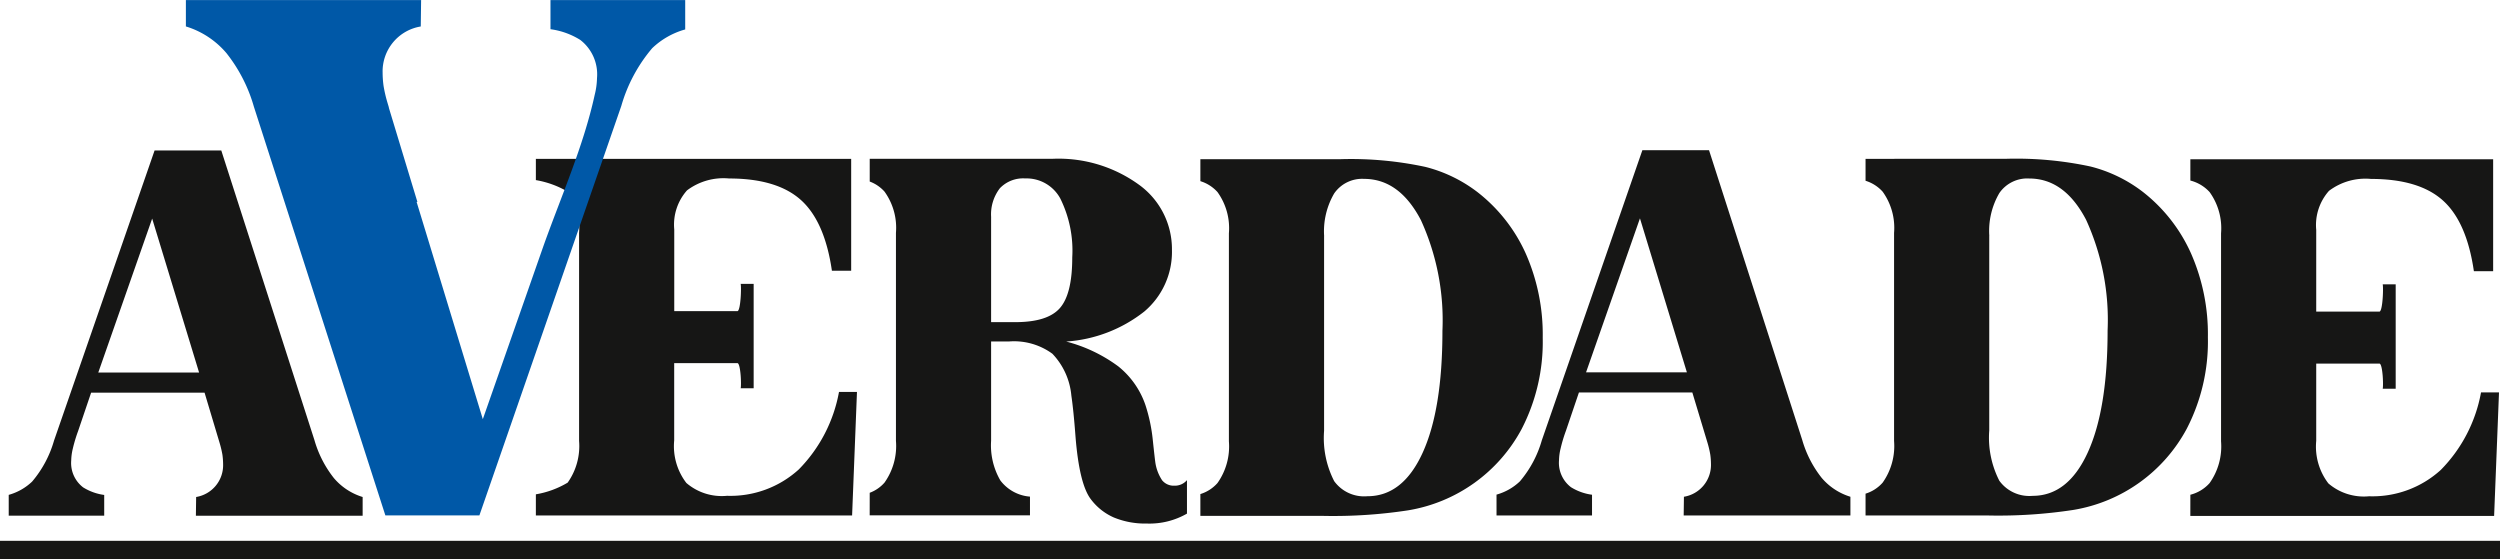 <svg xmlns="http://www.w3.org/2000/svg" width="194.704" height="43.558" viewBox="0 0 194.704 43.558">
  <g id="logo-a-verdade" transform="translate(-108 -31)">
    <rect id="Retângulo_11328" data-name="Retângulo 11328" width="194.704" height="1.439" transform="translate(108 73.119)" fill="#161615"/>
    <path id="Caminho_60276" data-name="Caminho 60276" d="M138.82,206.5v8.167H140.7c1.687,0,2.845-.366,3.485-1.105s.955-2.046.955-3.936a9.133,9.133,0,0,0-.929-4.583,2.988,2.988,0,0,0-2.727-1.569,2.507,2.507,0,0,0-1.981.765,3.33,3.33,0,0,0-.68,2.262m-9.457,21.456a2.845,2.845,0,0,0,1.153-.794,4.936,4.936,0,0,0,.89-3.25v-16.2a4.819,4.819,0,0,0-.89-3.211,2.891,2.891,0,0,0-1.153-.785v-1.772h14.243a10.663,10.663,0,0,1,6.7,2,6.18,6.18,0,0,1,2.595,5.106,6.076,6.076,0,0,1-2.157,4.792,11.012,11.012,0,0,1-6.081,2.335,11.751,11.751,0,0,1,4.061,1.935,6.584,6.584,0,0,1,2.111,3.008,12.938,12.938,0,0,1,.576,2.739c.111,1.047.177,1.609.19,1.687a3.387,3.387,0,0,0,.536,1.438,1.163,1.163,0,0,0,.955.419,1.233,1.233,0,0,0,.979-.432v2.607a5.852,5.852,0,0,1-3.124.773,6.386,6.386,0,0,1-2.569-.471,4.489,4.489,0,0,1-1.8-1.432c-.6-.791-.994-2.426-1.19-4.9-.1-1.353-.21-2.407-.321-3.165a5.42,5.42,0,0,0-1.478-3.256,5.06,5.06,0,0,0-3.387-.955H138.82v7.735a5.443,5.443,0,0,0,.719,3.086,3.2,3.2,0,0,0,2.308,1.262v1.458H129.363Z" transform="translate(46.369 -158.578)" fill="#161615"/>
    <path id="Caminho_60277" data-name="Caminho 60277" d="M178.681,208v15.149a7.363,7.363,0,0,0,.785,3.923,2.88,2.88,0,0,0,2.589,1.177q2.756,0,4.3-3.381t1.543-9.494a18.763,18.763,0,0,0-1.674-8.624q-1.676-3.217-4.433-3.217a2.644,2.644,0,0,0-2.321,1.131,5.84,5.84,0,0,0-.785,3.335m1.3-6a27.579,27.579,0,0,1,6.578.6,11.15,11.15,0,0,1,4.093,1.988,12.58,12.58,0,0,1,3.753,4.812,15.625,15.625,0,0,1,1.3,6.493,14.791,14.791,0,0,1-1.648,7.134,12.292,12.292,0,0,1-8.84,6.322,38.511,38.511,0,0,1-6.617.432h-9.558v-1.7a2.914,2.914,0,0,0,1.333-.859,4.936,4.936,0,0,0,.889-3.25v-16.2a4.819,4.819,0,0,0-.889-3.211,2.968,2.968,0,0,0-1.333-.849V202Z" transform="translate(32.441 -158.602)" fill="#161615"/>
    <path id="Caminho_60278" data-name="Caminho 60278" d="M211.556,218.217h7.852l-3.655-11.991Zm-6.974,9.526a4.312,4.312,0,0,0,1.821-1.033,8.559,8.559,0,0,0,1.706-3.191l7.833-22.6h5.191l7.258,22.564a8.554,8.554,0,0,0,1.51,2.948,4.746,4.746,0,0,0,2.243,1.478v1.458H219.159l.019-1.458a2.512,2.512,0,0,0,2.106-2.55,5.522,5.522,0,0,0-.053-.732,7.611,7.611,0,0,0-.215-.915l-1.183-3.923H211l-1.014,2.988a11.453,11.453,0,0,0-.411,1.367,4.094,4.094,0,0,0-.125.915,2.392,2.392,0,0,0,.929,2.105,4.138,4.138,0,0,0,1.641.588v1.615h-7.437Z" transform="translate(19.969 -158.221)" fill="#161615"/>
    <path id="Caminho_60279" data-name="Caminho 60279" d="M258.5,207.947V223.1a7.367,7.367,0,0,0,.785,3.924,2.882,2.882,0,0,0,2.589,1.177q2.756,0,4.3-3.381t1.543-9.494a18.758,18.758,0,0,0-1.674-8.623q-1.676-3.217-4.433-3.217a2.643,2.643,0,0,0-2.321,1.131,5.839,5.839,0,0,0-.785,3.334m1.3-6a27.55,27.55,0,0,1,6.578.6,11.164,11.164,0,0,1,4.093,1.987,12.579,12.579,0,0,1,3.753,4.813,15.619,15.619,0,0,1,1.3,6.492,14.791,14.791,0,0,1-1.648,7.134,12.292,12.292,0,0,1-8.84,6.322,38.51,38.51,0,0,1-6.617.432h-9.557v-1.7a2.91,2.91,0,0,0,1.332-.859,4.936,4.936,0,0,0,.889-3.249v-16.2a4.819,4.819,0,0,0-.889-3.211,2.969,2.969,0,0,0-1.332-.849v-1.708Z" transform="translate(4.426 -158.584)" fill="#161615"/>
    <path id="Caminho_60280" data-name="Caminho 60280" d="M287.845,228.134a2.989,2.989,0,0,0,1.5-.911,4.934,4.934,0,0,0,.89-3.25v-16.2a4.814,4.814,0,0,0-.89-3.21,3.044,3.044,0,0,0-1.5-.9v-1.656h23.581v8.716h-1.5q-.559-3.854-2.425-5.519t-5.584-1.667a4.713,4.713,0,0,0-3.276.929,4.009,4.009,0,0,0-.994,3.04v6.365h4.927c.251-.037.316-1.851.251-2.124h1.011v8.131h-1.011c.065-.271,0-1.92-.248-1.959h-4.93v6.018a4.716,4.716,0,0,0,.948,3.315,4.239,4.239,0,0,0,3.171,1,7.9,7.9,0,0,0,5.584-2.053,11.515,11.515,0,0,0,3.132-6.035h1.4l-.38,9.618h-23.66Z" transform="translate(-9.256 -158.602)" fill="#161615"/>
    <path id="Caminho_60331" data-name="Caminho 60331" d="M89.3,228.083a7.132,7.132,0,0,0,2.477-.911,4.927,4.927,0,0,0,.889-3.25v-16.2a4.81,4.81,0,0,0-.889-3.211,7.326,7.326,0,0,0-2.477-.9v-1.656h24.557v8.715h-1.5q-.559-3.853-2.425-5.519t-5.585-1.667a4.718,4.718,0,0,0-3.276.928,4.014,4.014,0,0,0-.993,3.041v6.365H105c.251-.038.315-1.851.251-2.124h1.011v8.131h-1.011c.064-.272,0-1.92-.248-1.96h-4.93v6.019a4.715,4.715,0,0,0,.948,3.314,4.234,4.234,0,0,0,3.171,1,7.9,7.9,0,0,0,5.584-2.053,11.528,11.528,0,0,0,3.132-6.035h1.4l-.379,9.618H89.3Z" transform="translate(60.434 -158.584)" fill="#161615"/>
    <path id="Caminho_60332" data-name="Caminho 60332" d="M33.02,218.244h7.853l-3.655-11.991Zm-6.974,9.526a4.311,4.311,0,0,0,1.821-1.033,8.56,8.56,0,0,0,1.707-3.191l7.833-22.6H42.6l7.257,22.564a8.56,8.56,0,0,0,1.51,2.948,4.751,4.751,0,0,0,2.243,1.478v1.458H40.623l.02-1.458a2.509,2.509,0,0,0,2.1-2.55,5.633,5.633,0,0,0-.052-.732,7.667,7.667,0,0,0-.216-.916L41.3,219.813H32.463L31.45,222.8a11.624,11.624,0,0,0-.412,1.367,4.154,4.154,0,0,0-.124.915,2.392,2.392,0,0,0,.928,2.105,4.141,4.141,0,0,0,1.641.589v1.615H26.046Z" transform="translate(82.633 -158.229)" fill="#161615"/>
    <path id="Caminho_60333" data-name="Caminho 60333" d="M65.336,198.623h-.061l5.156,16.918,4.724-13.494c1.385-3.885,3.125-7.791,3.993-11.781a5.783,5.783,0,0,0,.176-1.292A3.377,3.377,0,0,0,78.014,186a5.848,5.848,0,0,0-2.314-.83V182.9H86.193v2.288a6.078,6.078,0,0,0-2.569,1.458,12.075,12.075,0,0,0-2.408,4.5L70.165,223.033H62.84L52.6,191.2a12.057,12.057,0,0,0-2.131-4.161,6.708,6.708,0,0,0-3.164-2.085V182.9h18.32l-.027,2.057a3.544,3.544,0,0,0-2.971,3.6,7.79,7.79,0,0,0,.074,1.033,10.712,10.712,0,0,0,.3,1.292l.117.391-.01,0Z" transform="translate(75.172 -151.895)" fill="#0058a7"/>
  </g>
</svg>
